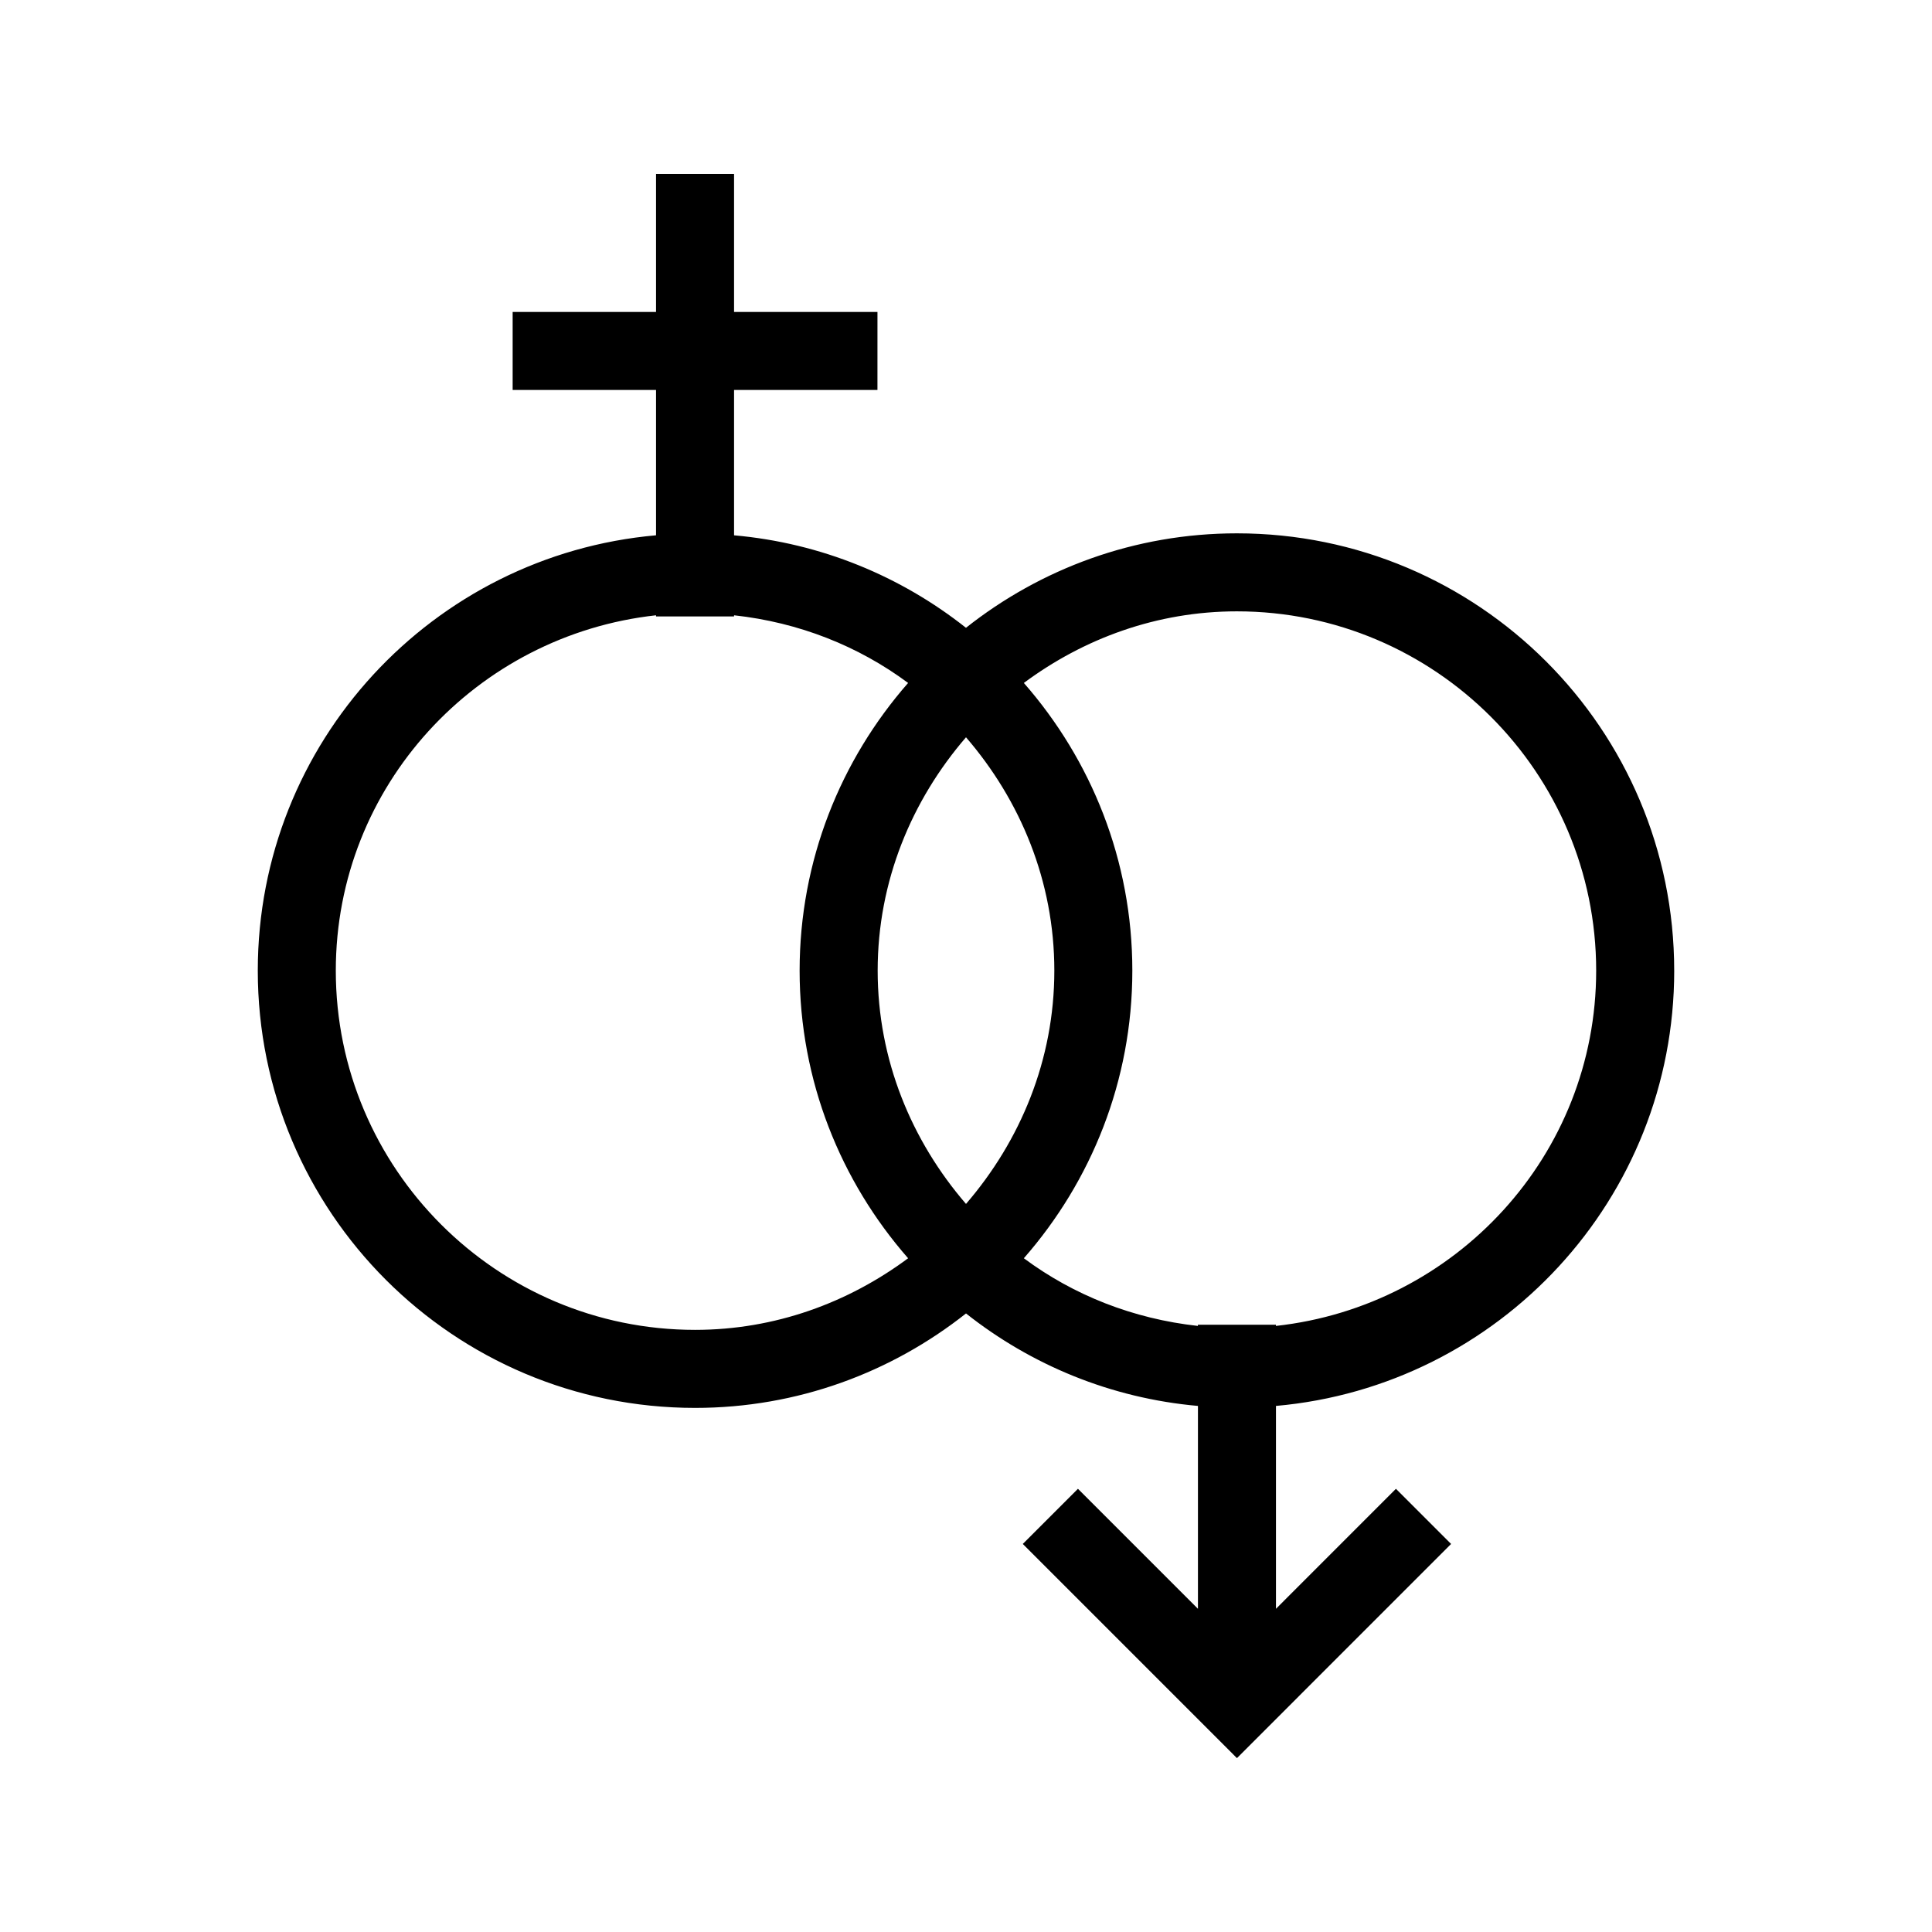 <?xml version="1.0" encoding="UTF-8"?>
<!-- Uploaded to: ICON Repo, www.iconrepo.com, Generator: ICON Repo Mixer Tools -->
<svg fill="#000000" width="800px" height="800px" version="1.1" viewBox="144 144 512 512" xmlns="http://www.w3.org/2000/svg">
 <path d="m587.68 401.22c0-64-51.883-115.88-115.89-115.88-27.141 0-52.047 9.402-71.797 25.031-17.211-13.621-38.344-22.461-61.461-24.508v-38.52h38l0.004-20.676h-38.004v-36.586h-20.676v36.586h-38v20.676h38v38.516c-59.148 5.242-105.54 54.852-105.54 115.36 0 64 51.883 115.89 115.89 115.89 27.141 0 52.047-9.402 71.797-25.031 17.211 13.621 38.344 22.461 61.465 24.508v53.762l-31.801-31.801-14.617 14.617 56.754 56.758 56.75-56.758-14.617-14.617-31.793 31.801v-53.762c59.145-5.242 105.54-54.852 105.54-115.36zm-187.68 61.832c-14.387-16.684-23.41-38.125-23.41-61.832s9.023-45.148 23.41-61.832c14.391 16.684 23.41 38.125 23.41 61.832s-9.023 45.148-23.41 61.832zm-167.01-61.832c0-48.957 37.281-88.93 84.867-94.164v0.312h20.676v-0.312c17.176 1.887 32.926 8.129 46.125 17.934-17.848 20.383-28.75 47.004-28.75 76.23s10.902 55.848 28.75 76.23c-15.844 11.77-35.254 18.977-56.461 18.977-52.496 0.004-95.207-42.707-95.207-95.207zm182.34 76.23c17.848-20.383 28.75-47.008 28.75-76.23s-10.902-55.848-28.75-76.23c15.844-11.77 35.254-18.977 56.461-18.977 52.5 0 95.211 42.711 95.211 95.207 0 48.957-37.281 88.93-84.867 94.164v-0.312h-20.68v0.312c-17.172-1.887-32.926-8.125-46.125-17.934z"/>
</svg>